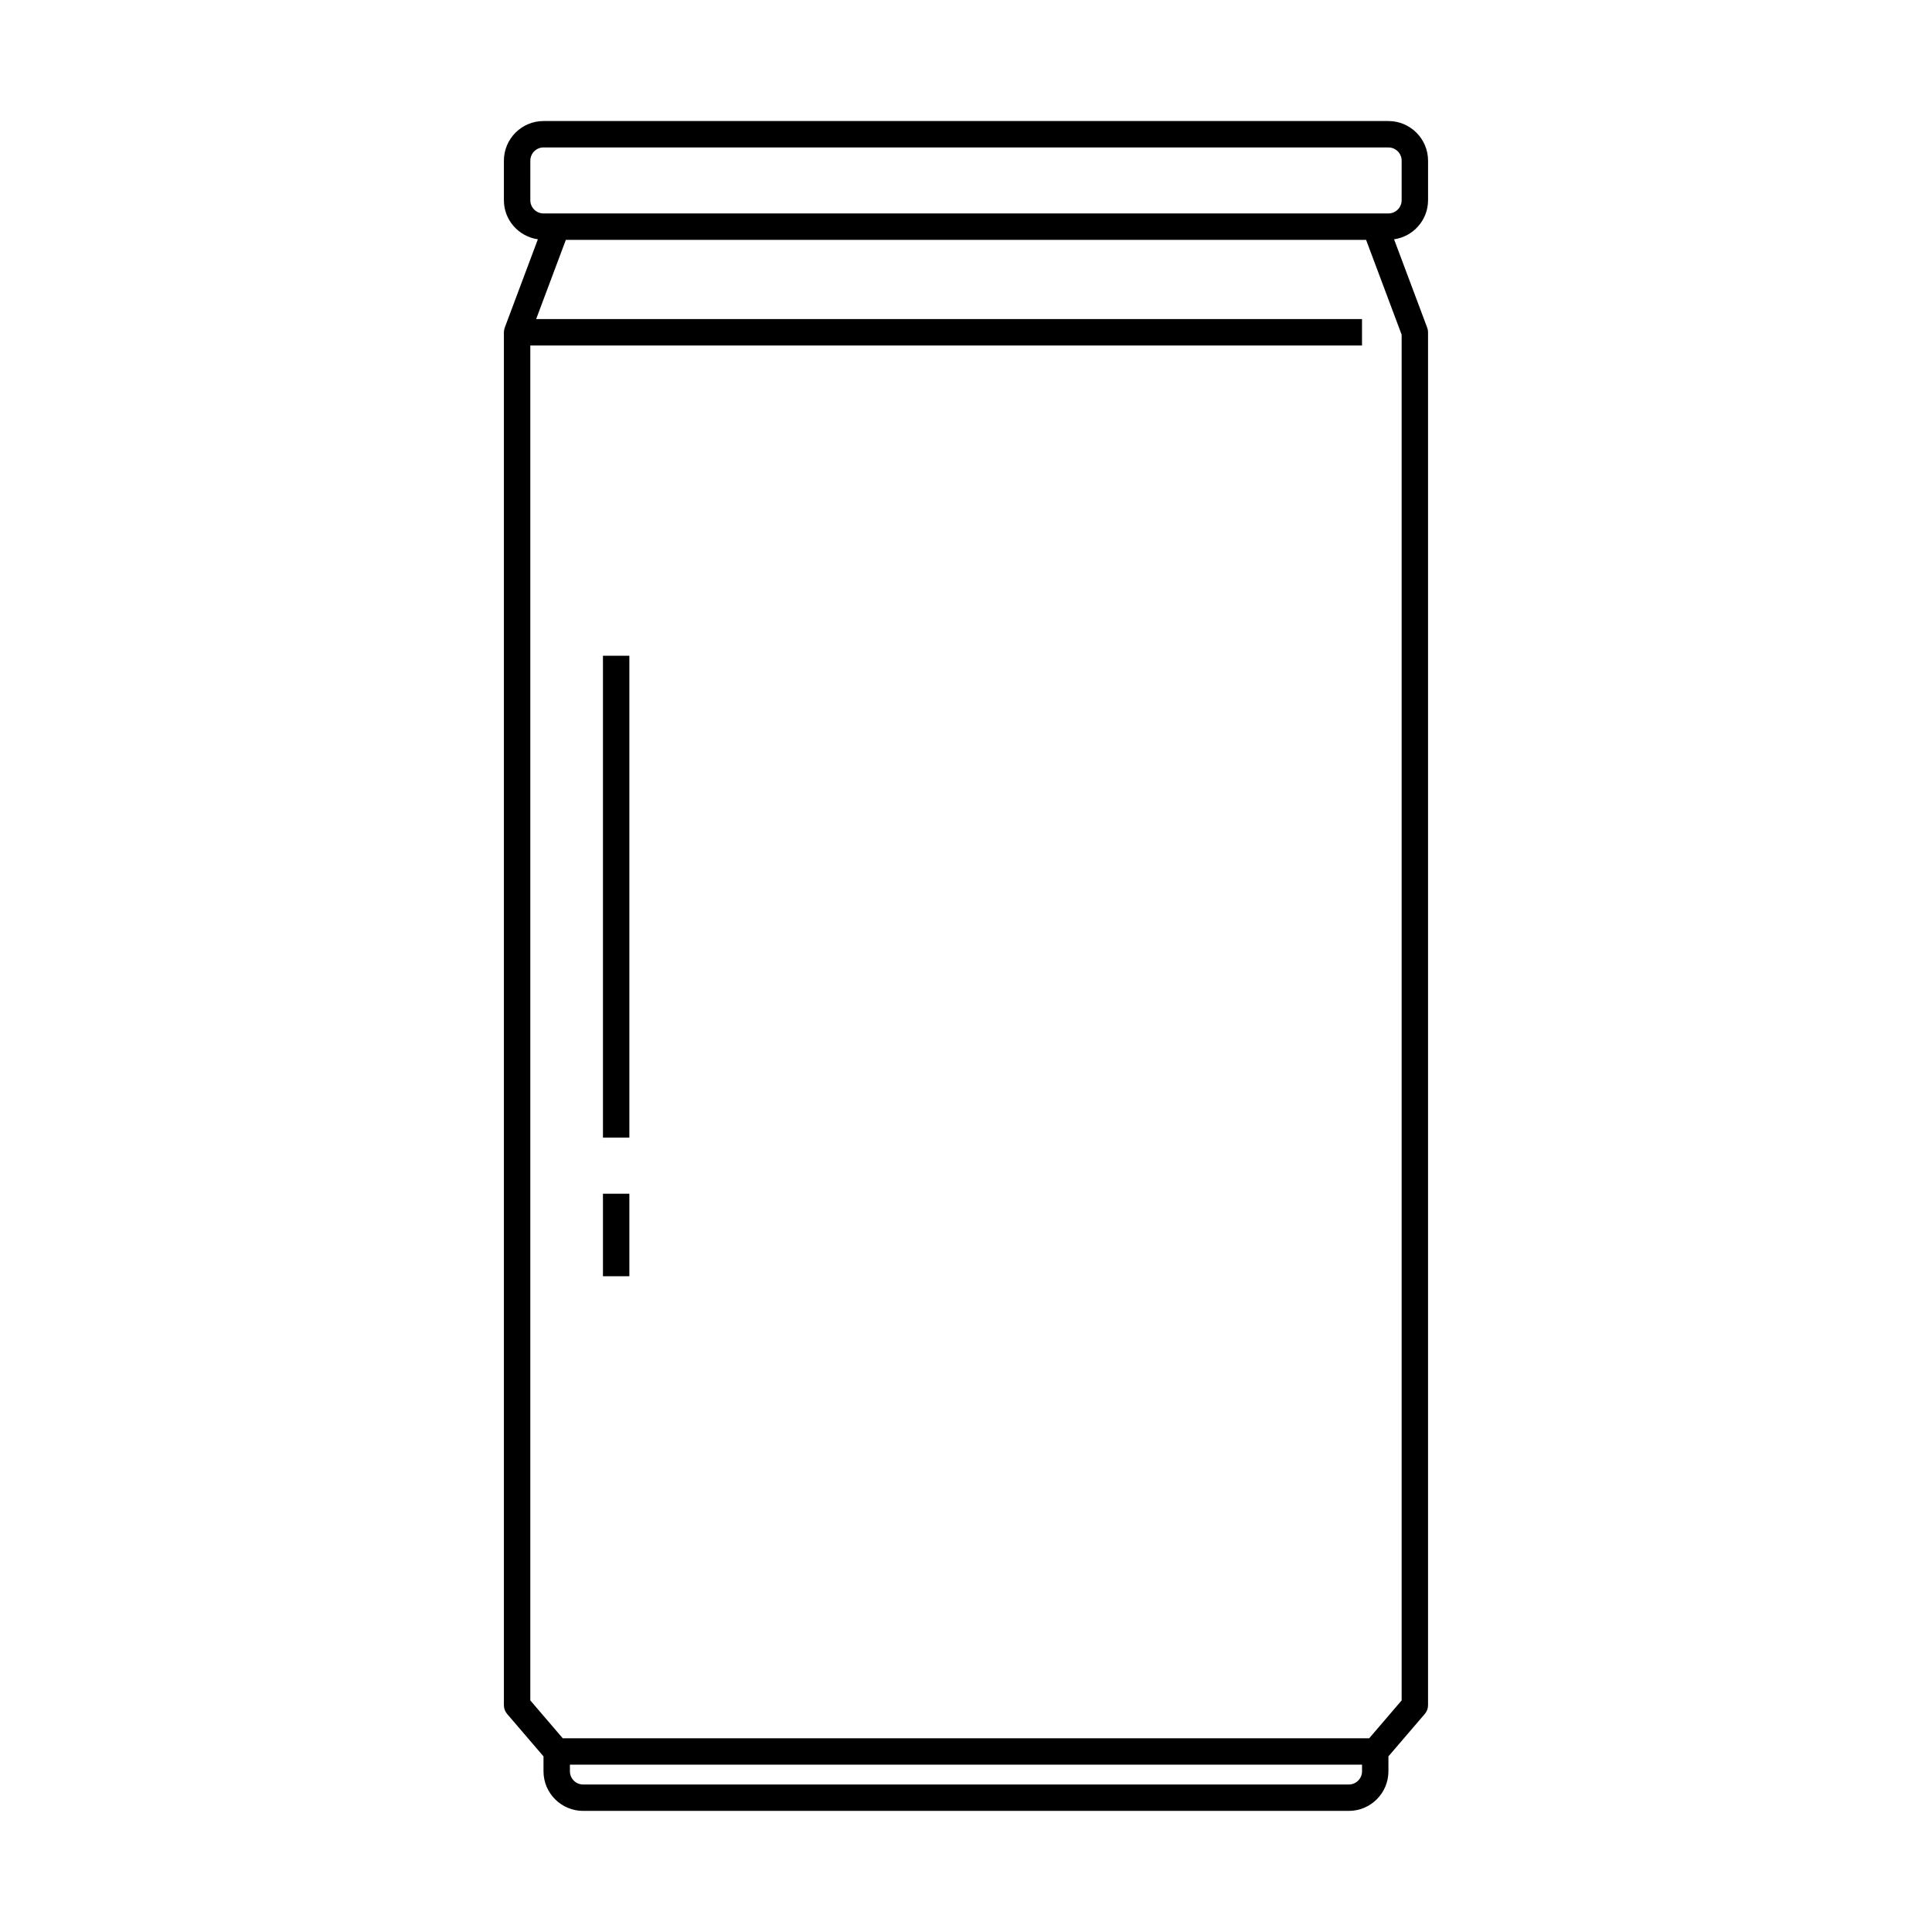 <?xml version="1.0" encoding="UTF-8"?>
<!-- Uploaded to: SVG Repo, www.svgrepo.com, Generator: SVG Repo Mixer Tools -->
<svg fill="#000000" width="800px" height="800px" version="1.1" viewBox="144 144 512 512" xmlns="http://www.w3.org/2000/svg">
 <g>
  <path d="m522.45 197.07v-10.496c0-5.785-4.711-10.496-10.496-10.496h-223.92c-5.789 0-10.496 4.707-10.496 10.496v10.496c0 5.277 3.926 9.613 9.004 10.344l-8.777 23.41c-0.148 0.398-0.227 0.816-0.227 1.234v363.86c0 0.832 0.301 1.641 0.84 2.277l9.656 11.262v3.953c0 5.789 4.707 10.496 10.496 10.496h202.92c5.789 0 10.496-4.707 10.496-10.496v-3.953l9.656-11.266c0.543-0.637 0.844-1.441 0.844-2.273v-363.86c0-0.418-0.074-0.832-0.227-1.23l-8.777-23.41c5.078-0.734 9.004-5.07 9.004-10.348zm-17.496 416.34c0 1.926-1.57 3.5-3.5 3.5h-202.92c-1.926 0-3.5-1.57-3.5-3.5v-1.75h209.92zm10.496-18.785-8.602 10.039h-213.71l-8.602-10.039v-359.07h220.41v-6.996l-218.86-0.004 7.871-20.992h212.07l9.422 25.129zm0-397.56c0 1.926-1.57 3.5-3.5 3.5h-223.91c-1.926 0-3.5-1.57-3.5-3.5l0.004-10.496c0-1.926 1.57-3.496 3.496-3.496h223.91c1.926 0 3.5 1.57 3.5 3.5z"/>
  <path d="m303.79 317.78h6.996v127.7h-6.996z"/>
  <path d="m303.79 460.35h6.996v21.867h-6.996z"/>
 </g>
</svg>